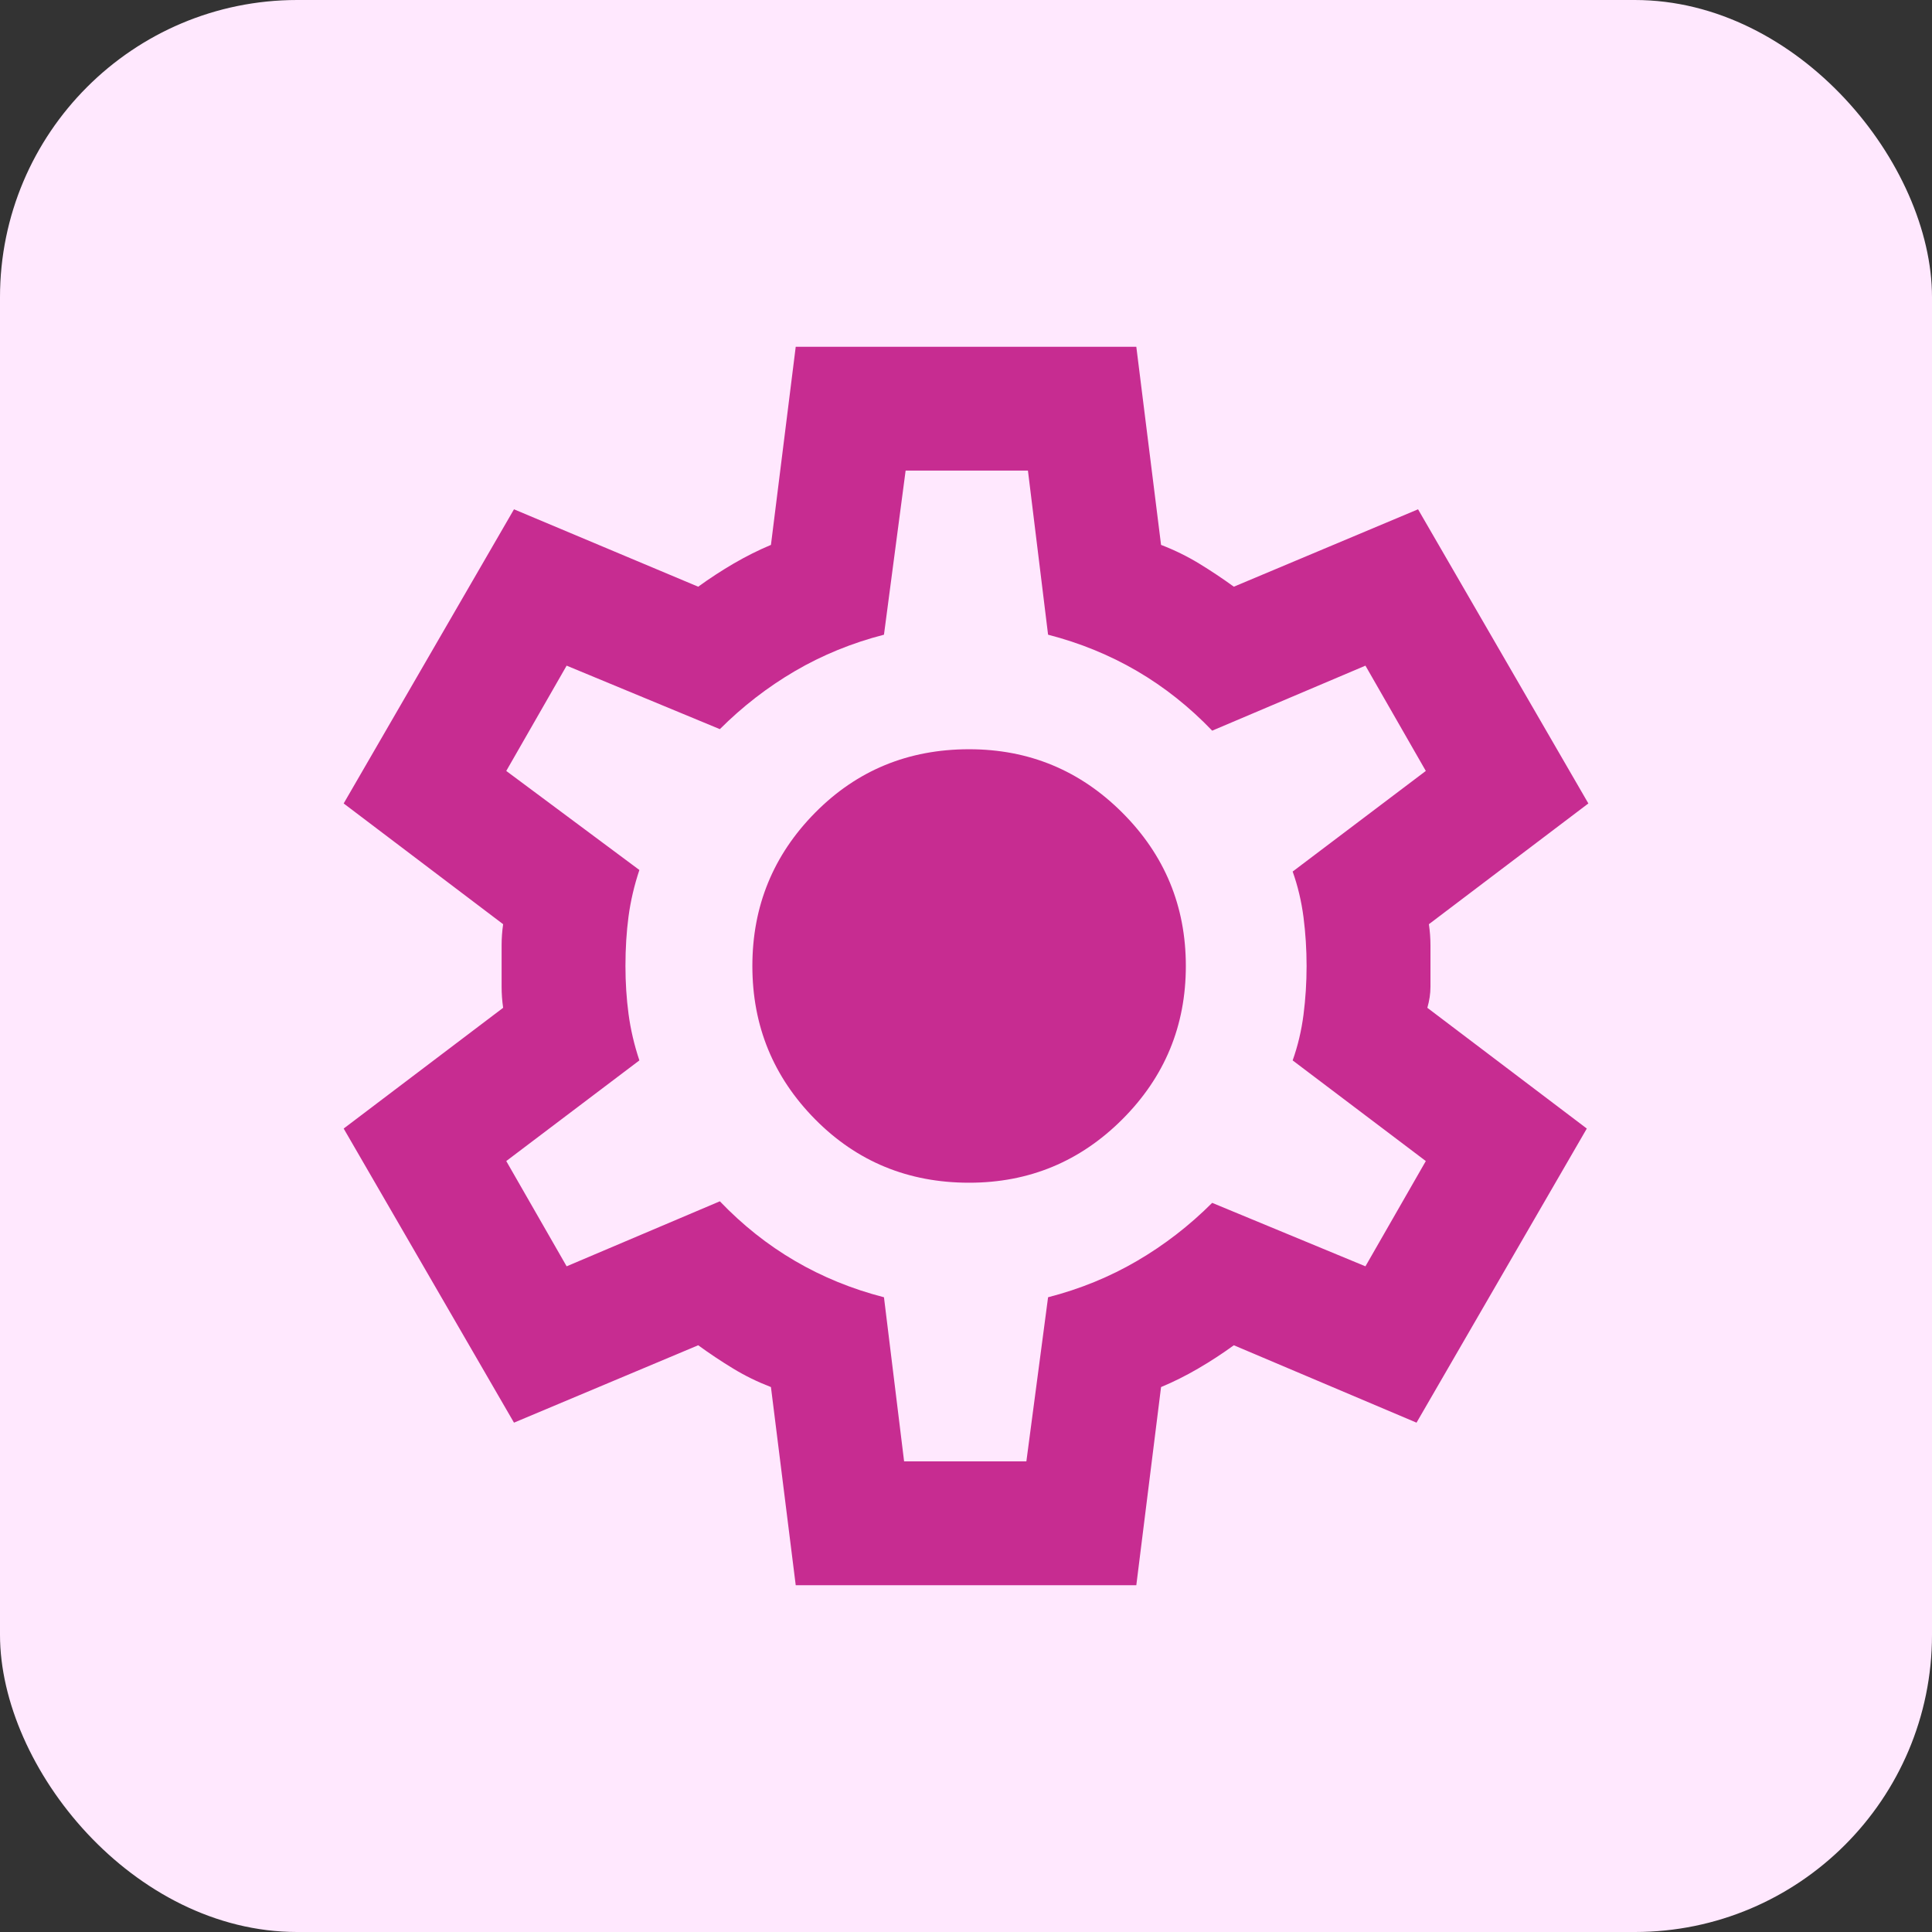 <svg width="52" height="52" viewBox="0 0 52 52" fill="none" xmlns="http://www.w3.org/2000/svg">
<rect x="0" y="0" width="52" height="52" fill="#333333" stroke="none"/>
<rect width="52" height="52" rx="8" fill="#FFE8FE"/>
<mask id="mask0_979_1414" style="mask-type:alpha" maskUnits="userSpaceOnUse" x="0" y="0" width="52" height="52">
<rect width="52" height="52" fill="#6E6EDB"/>
</mask>
<g mask="url(#mask0_979_1414)">
<mask id="mask1_979_1414" style="mask-type:alpha" maskUnits="userSpaceOnUse" x="6" y="6" width="40" height="40">
<rect x="6" y="6" width="40" height="40" fill="#D9D9D9"/>
</mask>
<g mask="url(#mask1_979_1414)">
<path d="M21.417 42.666L20.75 37.333C20.389 37.194 20.049 37.028 19.73 36.833C19.41 36.639 19.098 36.43 18.792 36.208L13.834 38.291L9.25 30.375L13.542 27.125C13.514 26.93 13.501 26.743 13.501 26.562V25.437C13.501 25.257 13.514 25.069 13.542 24.875L9.25 21.625L13.834 13.708L18.792 15.791C19.098 15.569 19.417 15.361 19.75 15.166C20.084 14.972 20.417 14.805 20.75 14.666L21.417 9.333H30.584L31.25 14.666C31.612 14.805 31.952 14.972 32.271 15.166C32.591 15.361 32.903 15.569 33.209 15.791L38.167 13.708L42.751 21.625L38.459 24.875C38.487 25.069 38.501 25.257 38.501 25.437V26.562C38.501 26.743 38.473 26.93 38.417 27.125L42.709 30.375L38.126 38.291L33.209 36.208C32.903 36.43 32.584 36.639 32.251 36.833C31.917 37.028 31.584 37.194 31.25 37.333L30.584 42.666H21.417ZM24.334 39.333H27.625L28.209 34.916C29.07 34.694 29.869 34.368 30.605 33.937C31.341 33.507 32.014 32.986 32.626 32.375L36.751 34.083L38.376 31.25L34.792 28.541C34.931 28.152 35.028 27.743 35.084 27.312C35.139 26.882 35.167 26.444 35.167 26C35.167 25.555 35.139 25.118 35.084 24.687C35.028 24.257 34.931 23.847 34.792 23.458L38.376 20.75L36.751 17.916L32.626 19.666C32.014 19.027 31.341 18.493 30.605 18.062C29.869 17.632 29.07 17.305 28.209 17.083L27.667 12.666H24.375L23.792 17.083C22.931 17.305 22.132 17.632 21.396 18.062C20.66 18.493 19.987 19.014 19.375 19.625L15.251 17.916L13.626 20.75L17.209 23.416C17.07 23.833 16.973 24.25 16.917 24.666C16.862 25.083 16.834 25.527 16.834 26C16.834 26.444 16.862 26.875 16.917 27.291C16.973 27.708 17.07 28.125 17.209 28.541L13.626 31.25L15.251 34.083L19.375 32.333C19.987 32.972 20.66 33.507 21.396 33.937C22.132 34.368 22.931 34.694 23.792 34.916L24.334 39.333ZM26.084 31.833C27.695 31.833 29.07 31.264 30.209 30.125C31.348 28.986 31.917 27.611 31.917 26C31.917 24.389 31.348 23.014 30.209 21.875C29.07 20.736 27.695 20.166 26.084 20.166C24.445 20.166 23.063 20.736 21.938 21.875C20.813 23.014 20.25 24.389 20.25 26C20.25 27.611 20.813 28.986 21.938 30.125C23.063 31.264 24.445 31.833 26.084 31.833Z" fill="#C72C91"/>
</g>
</g>
</svg>
